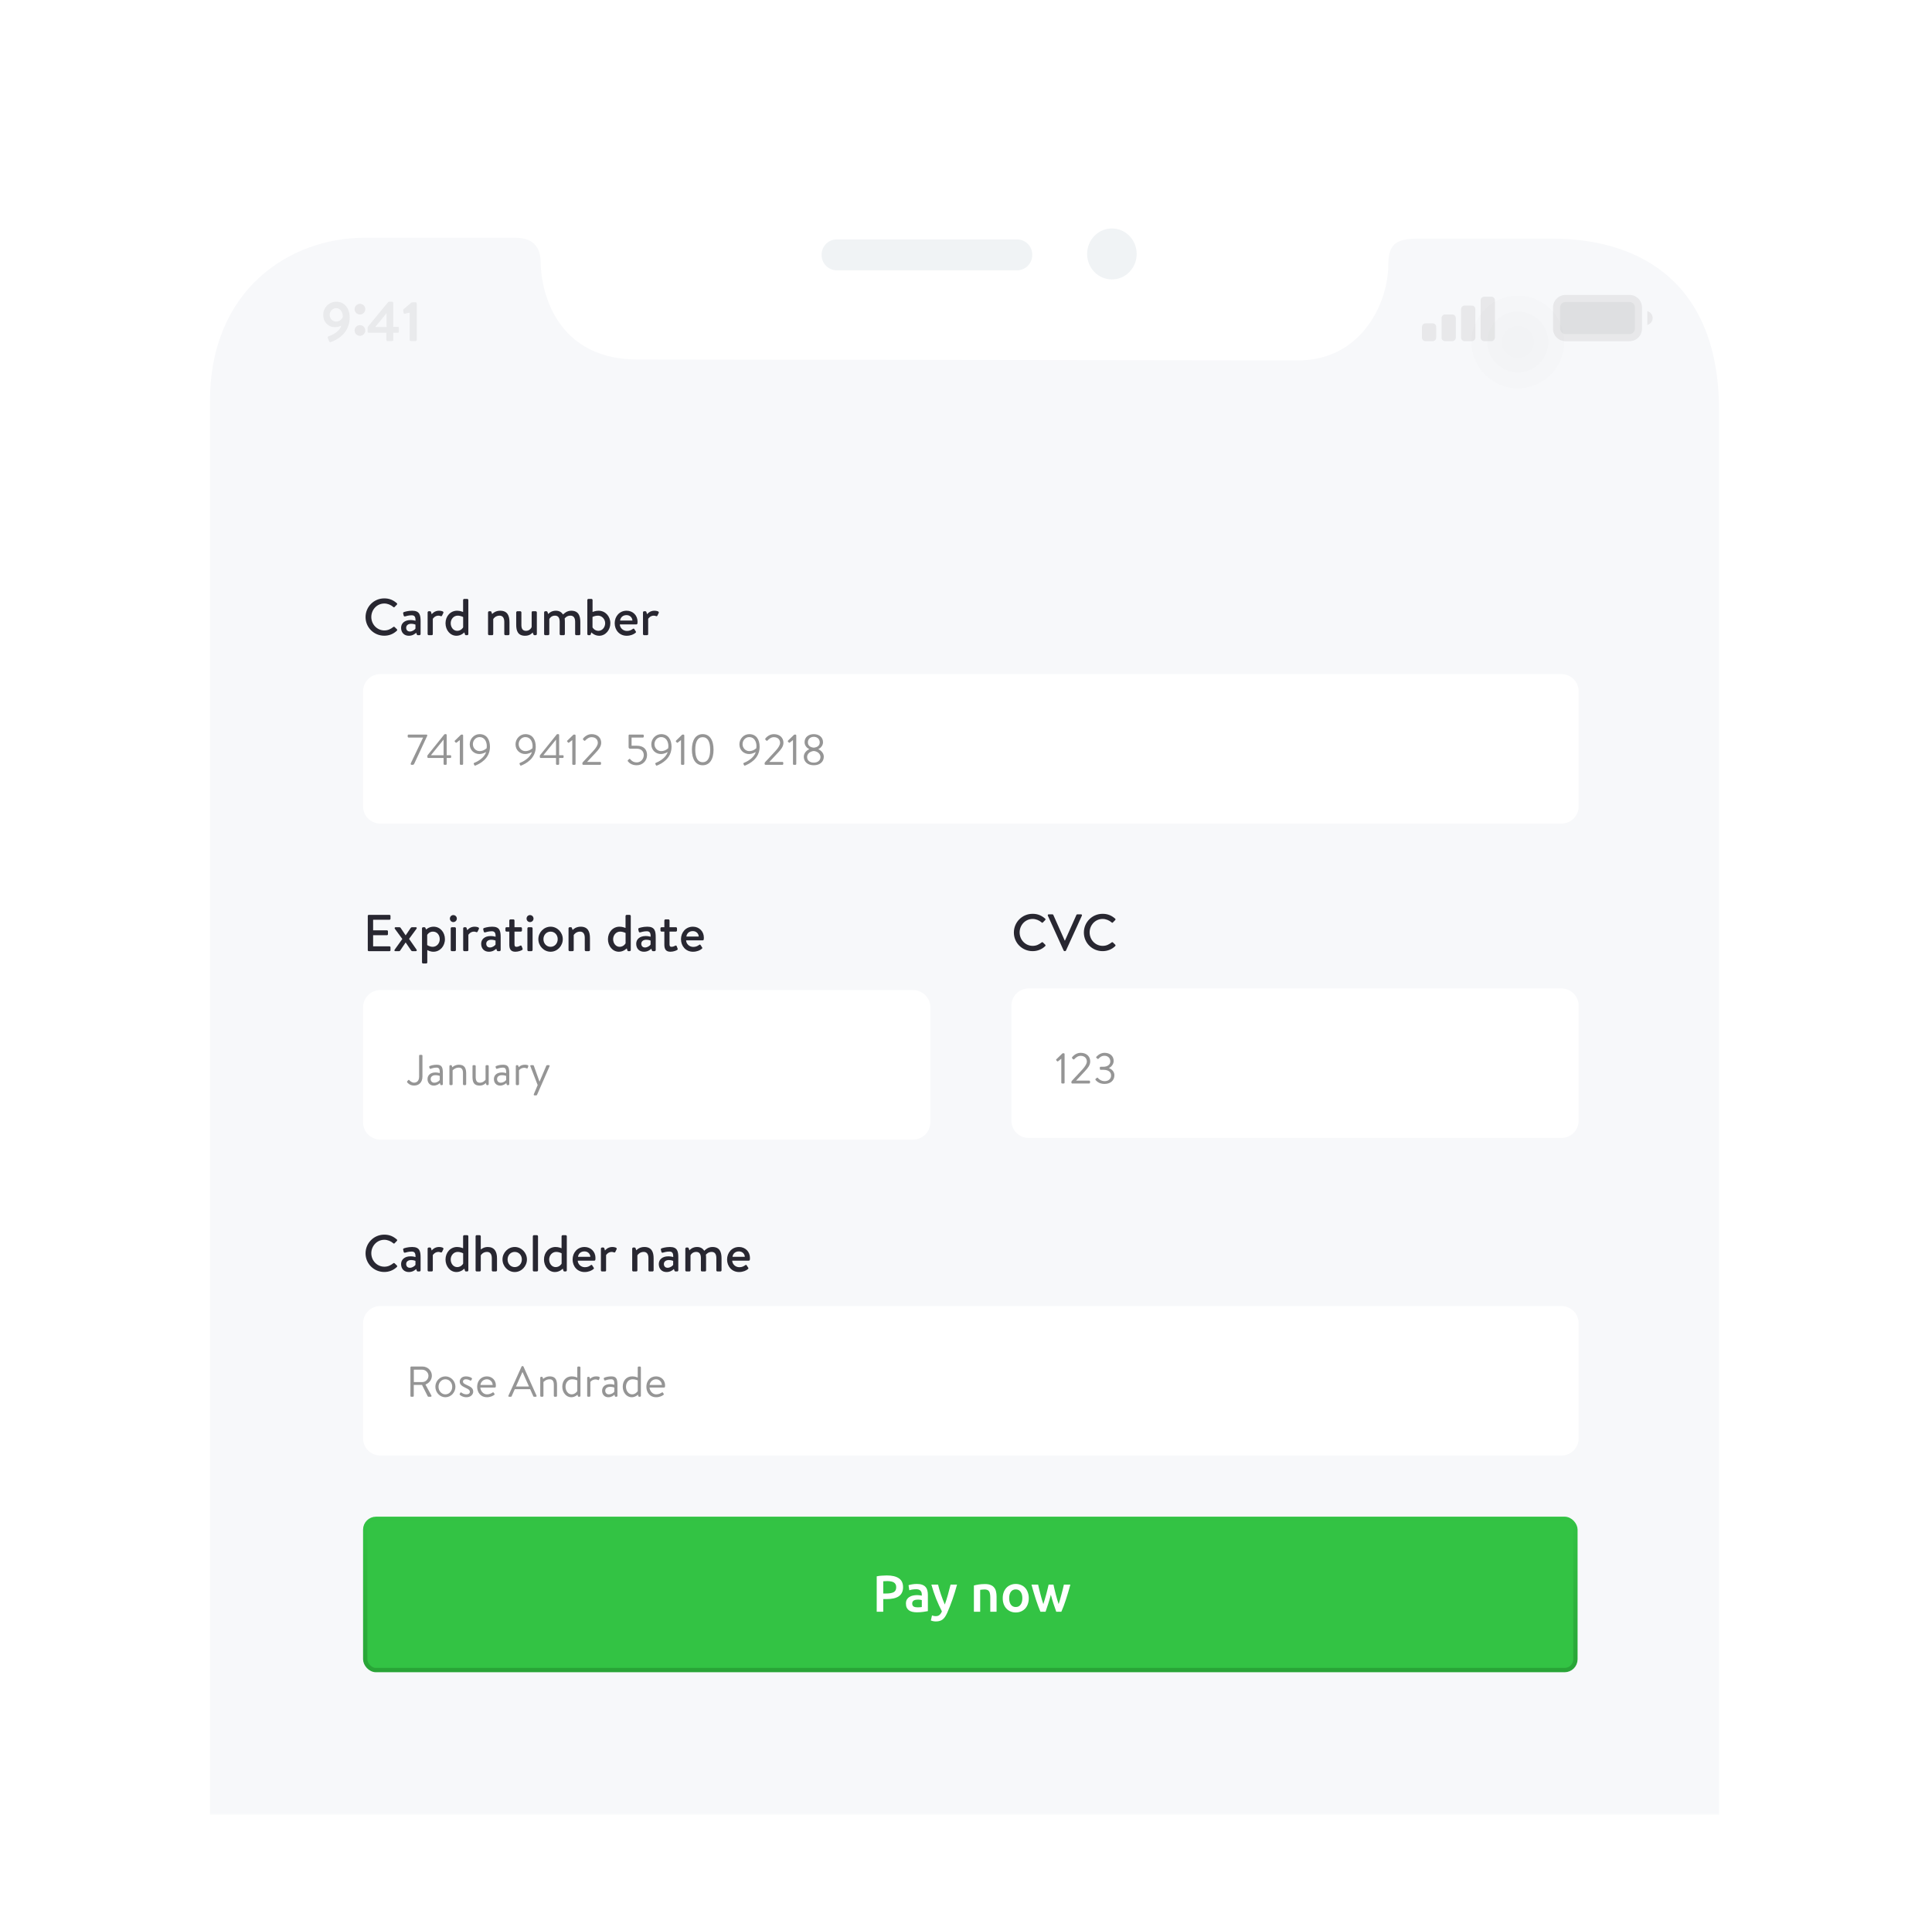 <svg width="447" height="445" viewBox="0 0 447 445" fill="none" xmlns="http://www.w3.org/2000/svg">
<g filter="url(#filter0_d)">
<mask id="mask0" mask-type="alpha" maskUnits="userSpaceOnUse" x="25" y="25" width="397" height="395">
<rect x="25" y="25" width="397" height="395" fill="#C4C4C4"/>
</mask>
<g mask="url(#mask0)">
<path d="M97.639 25H349.924C391.487 25 423.794 41.584 423.794 97.607V747.158C423.794 777.071 422.354 829.02 353.624 829.02H87.556C57.582 829.02 25 810.954 25 759.7C25 708.446 25 150.052 25 97.6C25 37.814 62.369 25 97.639 25Z" fill="white"/>
<g filter="url(#filter1_d)">
<path d="M300.006 83.407C314.614 83.613 321.027 70.651 321.198 61.607C321.198 56.807 322.581 55.23 327.988 55.23H359.265C377.165 55.23 397.738 63.458 397.738 95.136V770.656C397.738 796.163 384.159 810.562 353.913 810.562H89.109C58.25 810.557 48.58 791.839 48.58 771.269C48.58 750.699 48.58 118.787 48.58 92.869C48.58 66.951 67.097 55.02 84.38 55.02H119.152C124.09 55.02 125.119 57.9 125.119 61.191C125.119 64.482 126.894 83.063 147.34 83.201C164.623 83.201 280.46 83.407 300.006 83.407Z" fill="#F7F8FA"/>
</g>
<g opacity="0.4">
<g opacity="0.4">
<path opacity="0.4" d="M362.204 78.956C361.826 78.956 361.451 78.882 361.101 78.737C360.751 78.591 360.434 78.379 360.166 78.111C359.899 77.843 359.687 77.525 359.542 77.175C359.398 76.826 359.324 76.451 359.324 76.072V71.136C359.324 70.372 359.628 69.64 360.168 69.1C360.708 68.559 361.44 68.256 362.204 68.256H377.017C377.396 68.256 377.77 68.33 378.12 68.475C378.469 68.62 378.787 68.832 379.054 69.099C379.322 69.367 379.534 69.684 379.679 70.034C379.824 70.383 379.898 70.758 379.898 71.136V76.072C379.898 76.45 379.824 76.825 379.679 77.174C379.534 77.524 379.322 77.841 379.054 78.109C378.787 78.376 378.469 78.588 378.12 78.733C377.77 78.878 377.396 78.952 377.017 78.952L362.204 78.956Z" fill="black"/>
<path opacity="0.4" d="M377.018 69.901H362.204C361.523 69.901 360.97 70.454 360.97 71.135V76.072C360.97 76.754 361.523 77.306 362.204 77.306H377.018C377.7 77.306 378.252 76.754 378.252 76.072V71.135C378.252 70.454 377.7 69.901 377.018 69.901Z" fill="black"/>
<path opacity="0.4" d="M381.132 75.197V72.01C381.486 72.101 381.799 72.307 382.023 72.596C382.246 72.884 382.368 73.239 382.367 73.604C382.367 73.969 382.246 74.323 382.022 74.612C381.799 74.9 381.486 75.106 381.132 75.197V75.197Z" fill="black"/>
</g>
<g opacity="0.4">
<g opacity="0.4">
<g opacity="0.4">
<path opacity="0.4" d="M353.795 81.763C355.241 80.317 355.241 77.972 353.795 76.527C352.35 75.081 350.005 75.081 348.559 76.527C347.113 77.974 347.113 80.318 348.559 81.764C350.004 83.209 352.349 83.209 353.795 81.763Z" fill="black"/>
<path opacity="0.4" d="M343.616 86.713C342.119 85.217 341.1 83.31 340.687 81.235C340.275 79.159 340.487 77.008 341.296 75.053C342.106 73.097 343.478 71.426 345.237 70.251C346.997 69.075 349.066 68.447 351.182 68.447C353.298 68.447 355.367 69.075 357.126 70.251C358.886 71.426 360.258 73.097 361.067 75.053C361.877 77.008 362.089 79.159 361.676 81.235C361.263 83.31 360.244 85.217 358.748 86.713C356.741 88.72 354.02 89.847 351.182 89.847C348.344 89.847 345.622 88.72 343.616 86.713Z" fill="black"/>
<path opacity="0.4" d="M346.231 84.091C345.251 83.113 344.583 81.866 344.312 80.507C344.041 79.149 344.179 77.741 344.708 76.462C345.237 75.182 346.134 74.088 347.286 73.318C348.437 72.548 349.791 72.137 351.176 72.137C352.561 72.137 353.915 72.548 355.066 73.317C356.217 74.087 357.115 75.181 357.644 76.461C358.174 77.74 358.312 79.148 358.041 80.507C357.77 81.865 357.103 83.112 356.123 84.091C355.473 84.74 354.702 85.255 353.854 85.607C353.005 85.959 352.095 86.14 351.177 86.14C350.258 86.14 349.349 85.959 348.5 85.608C347.651 85.256 346.88 84.741 346.231 84.091Z" fill="black"/>
</g>
</g>
</g>
<g opacity="0.4">
<path opacity="0.4" d="M343.4 78.951C343.292 78.951 343.185 78.93 343.085 78.888C342.985 78.847 342.894 78.787 342.818 78.71C342.742 78.634 342.681 78.543 342.64 78.443C342.598 78.343 342.577 78.236 342.577 78.128V69.49C342.577 69.272 342.664 69.062 342.818 68.908C342.972 68.754 343.182 68.667 343.4 68.667H345.046C345.154 68.667 345.261 68.688 345.361 68.73C345.461 68.771 345.552 68.831 345.628 68.908C345.705 68.984 345.765 69.075 345.807 69.175C345.848 69.275 345.869 69.382 345.869 69.49V78.129C345.869 78.237 345.848 78.344 345.807 78.444C345.765 78.544 345.705 78.635 345.628 78.711C345.552 78.788 345.461 78.848 345.361 78.89C345.261 78.931 345.154 78.952 345.046 78.952L343.4 78.951ZM338.874 78.951C338.766 78.951 338.659 78.93 338.559 78.888C338.459 78.847 338.368 78.787 338.292 78.71C338.216 78.634 338.155 78.543 338.114 78.443C338.072 78.343 338.051 78.236 338.051 78.128V71.547C338.051 71.329 338.138 71.119 338.292 70.965C338.446 70.81 338.656 70.723 338.874 70.723H340.519C340.737 70.723 340.947 70.81 341.101 70.965C341.255 71.119 341.342 71.329 341.342 71.547V78.129C341.342 78.347 341.255 78.557 341.101 78.711C340.947 78.865 340.737 78.952 340.519 78.952L338.874 78.951ZM334.348 78.951C334.24 78.951 334.133 78.93 334.033 78.889C333.933 78.847 333.842 78.787 333.765 78.71C333.689 78.634 333.628 78.543 333.587 78.443C333.545 78.343 333.524 78.236 333.524 78.128V73.604C333.524 73.496 333.545 73.389 333.587 73.289C333.628 73.189 333.689 73.098 333.765 73.022C333.842 72.945 333.933 72.885 334.033 72.844C334.133 72.802 334.24 72.781 334.348 72.781H335.995C336.103 72.781 336.21 72.802 336.31 72.844C336.41 72.885 336.501 72.945 336.578 73.022C336.654 73.098 336.715 73.189 336.756 73.289C336.798 73.389 336.819 73.496 336.819 73.604V78.129C336.819 78.237 336.798 78.344 336.756 78.444C336.715 78.544 336.654 78.635 336.578 78.711C336.501 78.788 336.41 78.849 336.31 78.89C336.21 78.931 336.103 78.952 335.995 78.952L334.348 78.951ZM329.821 78.951C329.603 78.951 329.394 78.864 329.24 78.71C329.086 78.556 329 78.347 329 78.129V75.66C329 75.552 329.021 75.445 329.062 75.345C329.104 75.245 329.164 75.154 329.241 75.078C329.317 75.001 329.408 74.941 329.508 74.9C329.608 74.858 329.715 74.837 329.823 74.837H331.469C331.687 74.837 331.897 74.924 332.051 75.078C332.205 75.233 332.292 75.442 332.292 75.66V78.129C332.292 78.347 332.205 78.557 332.051 78.711C331.897 78.865 331.687 78.952 331.469 78.952L329.821 78.951Z" fill="black"/>
</g>
<g opacity="0.4">
<g opacity="0.4">
<path d="M75.834 78.192L76.142 78.973C76.193 79.14 76.321 79.217 76.513 79.153C77.64 78.794 80.907 77.321 80.907 73.465C80.907 71.492 79.831 69.827 77.768 69.827C76.142 69.827 74.784 71.185 74.784 72.85C74.784 74.733 76.154 75.719 77.474 75.719C78.089 75.719 78.755 75.476 78.973 75.348C78.576 76.796 76.692 77.615 76.078 77.808C75.821 77.897 75.77 78.038 75.834 78.192ZM77.794 74.426C76.949 74.426 76.27 73.721 76.27 72.876C76.27 72.043 76.949 71.313 77.781 71.313C78.844 71.313 79.318 72.376 79.318 73.273C79.177 73.747 78.665 74.426 77.794 74.426Z" fill="black" fill-opacity="0.87"/>
<path d="M85.317 77.013H89.391V78.666C89.391 78.807 89.519 78.922 89.647 78.922H90.736C90.877 78.922 90.992 78.807 90.992 78.666L90.979 77.013H92.03C92.183 77.013 92.286 76.885 92.286 76.757V75.873C92.286 75.745 92.183 75.643 92.03 75.643H90.979V70.083C90.979 69.942 90.864 69.827 90.723 69.827H90.095C89.929 69.827 89.852 69.865 89.762 69.968L85.228 75.476C85.112 75.604 85.061 75.745 85.061 75.924V76.757C85.061 76.885 85.176 77.013 85.317 77.013ZM86.829 75.656L89.416 72.491H89.442V75.681H86.829V75.656Z" fill="black" fill-opacity="0.87"/>
<path d="M94.793 78.666C94.793 78.807 94.895 78.922 95.049 78.922H96.176C96.317 78.922 96.42 78.807 96.42 78.666V70.198C96.42 70.07 96.317 69.955 96.176 69.955H95.51C95.331 69.955 95.19 70.006 95.062 70.121L93.422 71.505C93.307 71.595 93.281 71.646 93.294 71.787L93.371 72.427C93.384 72.555 93.512 72.632 93.64 72.607L94.793 72.35V78.666Z" fill="black" fill-opacity="0.87"/>
</g>
<path opacity="0.4" d="M83.278 72.781C83.96 72.781 84.512 72.228 84.512 71.547C84.512 70.865 83.96 70.313 83.278 70.313C82.596 70.313 82.044 70.865 82.044 71.547C82.044 72.228 82.596 72.781 83.278 72.781Z" fill="black"/>
<path opacity="0.4" d="M83.278 77.717C83.96 77.717 84.512 77.165 84.512 76.483C84.512 75.802 83.96 75.249 83.278 75.249C82.596 75.249 82.044 75.802 82.044 76.483C82.044 77.165 82.596 77.717 83.278 77.717Z" fill="black"/>
</g>
</g>
<path d="M193.573 55.4H235.346C236.282 55.413 237.175 55.798 237.828 56.469C238.48 57.141 238.84 58.044 238.827 58.98C238.84 59.916 238.48 60.819 237.828 61.491C237.175 62.162 236.282 62.547 235.346 62.56H193.573C192.636 62.547 191.744 62.162 191.091 61.491C190.438 60.819 190.079 59.916 190.092 58.98C190.079 58.044 190.438 57.141 191.091 56.469C191.744 55.798 192.636 55.413 193.573 55.4V55.4Z" fill="#F0F3F5"/>
<path d="M257.256 64.665C260.423 64.665 262.99 62.025 262.99 58.769C262.99 55.513 260.423 52.873 257.256 52.873C254.09 52.873 251.522 55.513 251.522 58.769C251.522 62.025 254.09 64.665 257.256 64.665Z" fill="#F0F3F5"/>
<path d="M85.092 219.897C85.092 220.017 85.188 220.125 85.32 220.125H90.12C90.252 220.125 90.348 220.017 90.348 219.897V219.237C90.348 219.117 90.252 219.009 90.12 219.009H86.328V216.429H89.532C89.652 216.429 89.76 216.333 89.76 216.201V215.529C89.76 215.409 89.652 215.301 89.532 215.301H86.328V212.853H90.12C90.252 212.853 90.348 212.745 90.348 212.625V211.953C90.348 211.833 90.252 211.725 90.12 211.725H85.32C85.188 211.725 85.092 211.833 85.092 211.953V219.897Z" fill="#282731"/>
<path d="M91.322 219.765C91.19 219.945 91.238 220.125 91.478 220.125H92.342C92.45 220.125 92.522 220.077 92.558 220.017L93.842 218.121H93.866L95.114 219.957C95.186 220.065 95.294 220.125 95.402 220.125H96.206C96.422 220.125 96.494 219.945 96.374 219.765L94.646 217.281L96.362 214.941C96.494 214.761 96.422 214.581 96.194 214.581H95.354C95.21 214.581 95.102 214.629 95.03 214.737L93.866 216.453H93.842L92.69 214.737C92.618 214.617 92.498 214.581 92.366 214.581H91.538C91.334 214.581 91.226 214.773 91.37 214.965L93.086 217.305L91.322 219.765Z" fill="#282731"/>
<path d="M98.861 219.873C98.957 219.933 99.557 220.257 100.277 220.257C101.789 220.257 102.941 218.973 102.941 217.353C102.941 215.769 101.849 214.461 100.325 214.461C99.305 214.461 98.681 215.025 98.585 215.121L98.441 214.761C98.393 214.629 98.321 214.581 98.201 214.581H97.901C97.757 214.581 97.637 214.713 97.637 214.845V222.717C97.637 222.861 97.757 222.981 97.901 222.981H98.573C98.753 222.981 98.861 222.873 98.861 222.717V219.873ZM98.837 218.709V216.381C98.885 216.213 99.365 215.601 100.169 215.601C101.117 215.601 101.741 216.369 101.741 217.353C101.741 218.349 101.021 219.117 100.121 219.117C99.377 219.117 98.837 218.709 98.837 218.709Z" fill="#282731"/>
<path d="M104.281 219.861C104.281 220.005 104.401 220.125 104.545 220.125H105.217C105.349 220.125 105.481 220.005 105.481 219.861V214.845C105.481 214.713 105.349 214.581 105.217 214.581H104.545C104.401 214.581 104.281 214.713 104.281 214.845V219.861ZM104.881 213.393C105.337 213.393 105.697 213.033 105.697 212.589C105.697 212.133 105.337 211.773 104.881 211.773C104.437 211.773 104.089 212.133 104.089 212.589C104.089 213.033 104.437 213.393 104.881 213.393Z" fill="#282731"/>
<path d="M107.164 219.861C107.164 220.005 107.284 220.125 107.428 220.125H107.98C108.208 220.125 108.364 220.101 108.364 219.861V216.345C108.412 216.249 108.856 215.601 109.672 215.601C109.84 215.601 110.092 215.661 110.176 215.709C110.296 215.769 110.44 215.733 110.512 215.577L110.8 214.977C110.98 214.605 110.32 214.461 109.792 214.461C108.784 214.461 108.208 215.133 108.112 215.277L107.956 214.773C107.932 214.665 107.824 214.581 107.716 214.581H107.428C107.284 214.581 107.164 214.713 107.164 214.845V219.861Z" fill="#282731"/>
<path d="M111.326 218.409C111.326 219.561 112.07 220.257 113.114 220.257C113.966 220.257 114.518 219.849 114.818 219.561L114.95 219.933C115.01 220.077 115.07 220.125 115.178 220.125H115.574C115.706 220.125 115.838 220.005 115.838 219.861V216.909C115.838 215.529 115.67 214.461 113.894 214.461C112.874 214.461 112.082 214.737 111.986 214.773C111.854 214.821 111.77 214.905 111.806 215.097L111.914 215.553C111.95 215.709 112.058 215.817 112.226 215.781C112.514 215.697 113.138 215.517 113.774 215.517C114.47 215.517 114.686 215.913 114.662 216.789C114.662 216.789 114.122 216.621 113.546 216.621C112.118 216.621 111.326 217.389 111.326 218.409ZM112.502 218.397C112.502 217.821 112.994 217.485 113.642 217.485C114.146 217.485 114.578 217.629 114.65 217.677V218.601C114.482 218.877 113.918 219.273 113.366 219.273C112.79 219.273 112.502 218.889 112.502 218.397Z" fill="#282731"/>
<path d="M117.837 218.601C117.837 219.585 118.137 220.257 119.241 220.257C119.901 220.257 120.549 220.005 120.777 219.861C120.909 219.777 120.969 219.681 120.909 219.537L120.693 218.973C120.645 218.853 120.537 218.757 120.369 218.853C120.165 218.973 119.829 219.117 119.481 219.117C119.217 219.117 119.037 219.021 119.037 218.553V215.601H120.501C120.645 215.601 120.765 215.469 120.765 215.337V214.845C120.765 214.689 120.645 214.581 120.501 214.581H119.037V213.033C119.037 212.889 118.929 212.769 118.785 212.769H118.101C117.957 212.769 117.837 212.889 117.837 213.033V214.581H117.201C117.045 214.581 116.937 214.689 116.937 214.845V215.337C116.937 215.469 117.045 215.601 117.201 215.601H117.837V218.601Z" fill="#282731"/>
<path d="M122.023 219.861C122.023 220.005 122.143 220.125 122.287 220.125H122.959C123.091 220.125 123.223 220.005 123.223 219.861V214.845C123.223 214.713 123.091 214.581 122.959 214.581H122.287C122.143 214.581 122.023 214.713 122.023 214.845V219.861ZM122.623 213.393C123.079 213.393 123.439 213.033 123.439 212.589C123.439 212.133 123.079 211.773 122.623 211.773C122.179 211.773 121.831 212.133 121.831 212.589C121.831 213.033 122.179 213.393 122.623 213.393Z" fill="#282731"/>
<path d="M124.558 217.341C124.558 218.925 125.83 220.257 127.39 220.257C128.938 220.257 130.21 218.925 130.21 217.341C130.21 215.781 128.938 214.461 127.39 214.461C125.83 214.461 124.558 215.781 124.558 217.341ZM125.734 217.341C125.734 216.345 126.454 215.601 127.39 215.601C128.314 215.601 129.034 216.345 129.034 217.341C129.034 218.361 128.314 219.117 127.39 219.117C126.454 219.117 125.734 218.361 125.734 217.341Z" fill="#282731"/>
<path d="M131.539 219.861C131.539 220.005 131.659 220.125 131.803 220.125H132.415C132.643 220.125 132.739 220.041 132.739 219.861V216.405C132.823 216.213 133.327 215.601 134.203 215.601C134.923 215.601 135.295 216.129 135.295 217.029V219.861C135.295 220.005 135.415 220.125 135.559 220.125H136.231C136.363 220.125 136.495 220.005 136.495 219.861V217.077C136.495 215.637 136.039 214.461 134.347 214.461C133.243 214.461 132.607 215.085 132.487 215.229L132.319 214.749C132.295 214.641 132.211 214.581 132.091 214.581H131.803C131.659 214.581 131.539 214.713 131.539 214.845V219.861Z" fill="#282731"/>
<path d="M140.66 217.353C140.66 218.937 141.728 220.257 143.192 220.257C144.296 220.257 145.016 219.477 145.016 219.477L145.136 219.885C145.172 220.029 145.256 220.125 145.388 220.125H145.676C145.82 220.125 145.94 220.005 145.94 219.861V211.989C145.94 211.857 145.82 211.725 145.676 211.725H144.992C144.86 211.725 144.728 211.857 144.728 211.989V214.749C144.608 214.713 144.044 214.461 143.336 214.461C141.8 214.461 140.66 215.733 140.66 217.353ZM141.86 217.353C141.86 216.405 142.556 215.601 143.468 215.601C144.188 215.601 144.74 215.925 144.74 215.925V218.301C144.68 218.457 144.212 219.117 143.36 219.117C142.472 219.117 141.86 218.289 141.86 217.353Z" fill="#282731"/>
<path d="M147.197 218.409C147.197 219.561 147.941 220.257 148.985 220.257C149.837 220.257 150.389 219.849 150.689 219.561L150.821 219.933C150.881 220.077 150.941 220.125 151.049 220.125H151.445C151.577 220.125 151.709 220.005 151.709 219.861V216.909C151.709 215.529 151.541 214.461 149.765 214.461C148.745 214.461 147.953 214.737 147.857 214.773C147.725 214.821 147.641 214.905 147.677 215.097L147.785 215.553C147.821 215.709 147.929 215.817 148.097 215.781C148.385 215.697 149.009 215.517 149.645 215.517C150.341 215.517 150.557 215.913 150.533 216.789C150.533 216.789 149.993 216.621 149.417 216.621C147.989 216.621 147.197 217.389 147.197 218.409ZM148.373 218.397C148.373 217.821 148.865 217.485 149.513 217.485C150.017 217.485 150.449 217.629 150.521 217.677V218.601C150.353 218.877 149.789 219.273 149.237 219.273C148.661 219.273 148.373 218.889 148.373 218.397Z" fill="#282731"/>
<path d="M153.708 218.601C153.708 219.585 154.008 220.257 155.112 220.257C155.772 220.257 156.42 220.005 156.648 219.861C156.78 219.777 156.84 219.681 156.78 219.537L156.564 218.973C156.516 218.853 156.408 218.757 156.24 218.853C156.036 218.973 155.7 219.117 155.352 219.117C155.088 219.117 154.908 219.021 154.908 218.553V215.601H156.372C156.516 215.601 156.636 215.469 156.636 215.337V214.845C156.636 214.689 156.516 214.581 156.372 214.581H154.908V213.033C154.908 212.889 154.8 212.769 154.656 212.769H153.972C153.828 212.769 153.708 212.889 153.708 213.033V214.581H153.072C152.916 214.581 152.808 214.689 152.808 214.845V215.337C152.808 215.469 152.916 215.601 153.072 215.601H153.708V218.601Z" fill="#282731"/>
<path d="M157.558 217.353C157.558 218.937 158.65 220.257 160.33 220.257C161.254 220.257 161.986 219.921 162.382 219.573C162.55 219.429 162.502 219.321 162.406 219.201L162.082 218.697C161.986 218.553 161.878 218.589 161.758 218.673C161.422 218.913 161.038 219.141 160.402 219.141C159.43 219.141 158.758 218.373 158.746 217.629H162.574C162.694 217.629 162.814 217.533 162.826 217.389C162.838 217.293 162.85 217.101 162.85 217.005C162.85 215.529 161.758 214.461 160.318 214.461C158.65 214.461 157.558 215.793 157.558 217.353ZM158.806 216.741C158.89 216.045 159.418 215.481 160.294 215.481C161.11 215.481 161.638 216.069 161.662 216.741H158.806Z" fill="#282731"/>
<path d="M234.576 215.812C234.576 218.212 236.508 220.12 238.908 220.12C239.976 220.12 241.008 219.748 241.824 218.956C241.908 218.872 241.932 218.716 241.836 218.632L241.284 218.092C241.212 218.032 241.104 218.02 240.996 218.104C240.42 218.548 239.808 218.896 238.932 218.896C237.216 218.896 235.908 217.468 235.908 215.788C235.908 214.108 237.204 212.668 238.92 212.668C239.664 212.668 240.432 212.98 240.996 213.472C241.104 213.58 241.212 213.58 241.296 213.472L241.824 212.932C241.92 212.836 241.92 212.692 241.812 212.596C240.996 211.888 240.12 211.48 238.908 211.48C236.508 211.48 234.576 213.412 234.576 215.812Z" fill="#282731"/>
<path d="M246.099 219.988C246.135 220.06 246.219 220.12 246.303 220.12H246.423C246.519 220.12 246.591 220.06 246.627 219.988L250.311 211.912C250.383 211.756 250.287 211.6 250.107 211.6H249.255C249.147 211.6 249.075 211.672 249.051 211.732L246.399 217.672H246.339L243.699 211.732C243.675 211.672 243.591 211.6 243.495 211.6H242.643C242.463 211.6 242.367 211.756 242.439 211.912L246.099 219.988Z" fill="#282731"/>
<path d="M250.771 215.812C250.771 218.212 252.703 220.12 255.103 220.12C256.171 220.12 257.203 219.748 258.019 218.956C258.103 218.872 258.127 218.716 258.031 218.632L257.479 218.092C257.407 218.032 257.299 218.02 257.191 218.104C256.615 218.548 256.003 218.896 255.127 218.896C253.411 218.896 252.103 217.468 252.103 215.788C252.103 214.108 253.399 212.668 255.115 212.668C255.859 212.668 256.627 212.98 257.191 213.472C257.299 213.58 257.407 213.58 257.491 213.472L258.019 212.932C258.115 212.836 258.115 212.692 258.007 212.596C257.191 211.888 256.315 211.48 255.103 211.48C252.703 211.48 250.771 213.412 250.771 215.812Z" fill="#282731"/>
<path d="M211.25 229.125H88C85.791 229.125 84 230.916 84 233.125V259.728C84 261.937 85.791 263.728 88 263.728H211.25C213.459 263.728 215.25 261.937 215.25 259.728V233.125C215.25 230.916 213.459 229.125 211.25 229.125Z" fill="white"/>
<path d="M94.21 250.485C94.38 250.695 94.86 251.225 95.82 251.225C96.9 251.225 97.74 250.525 97.74 249.135V244.315C97.74 244.215 97.66 244.125 97.55 244.125H97.16C97.05 244.125 96.97 244.215 96.97 244.315V249.155C96.97 250.215 96.35 250.555 95.82 250.555C95.31 250.555 94.93 250.225 94.76 250.035C94.66 249.925 94.56 249.835 94.42 250.005L94.22 250.235C94.16 250.305 94.16 250.405 94.21 250.485Z" fill="#959595"/>
<path d="M98.912 249.725C98.912 250.655 99.532 251.235 100.342 251.235C101.052 251.235 101.532 250.885 101.772 250.645L101.862 250.955C101.892 251.055 101.932 251.125 102.052 251.125H102.242C102.362 251.125 102.462 251.025 102.462 250.905V248.345C102.462 246.985 102.212 246.405 101.032 246.405C100.272 246.405 99.672 246.605 99.442 246.705C99.332 246.755 99.262 246.815 99.302 246.955L99.402 247.225C99.442 247.335 99.502 247.395 99.622 247.345C99.832 247.275 100.362 247.075 100.992 247.075C101.652 247.075 101.762 247.495 101.752 248.345C101.752 248.345 101.252 248.195 100.762 248.195C99.572 248.195 98.912 248.845 98.912 249.725ZM99.642 249.725C99.642 249.135 100.122 248.825 100.762 248.825C101.222 248.825 101.592 248.925 101.742 249.005V249.945C101.542 250.245 101.042 250.565 100.472 250.565C99.962 250.565 99.642 250.195 99.642 249.725Z" fill="#959595"/>
<path d="M103.979 250.905C103.979 251.025 104.079 251.125 104.199 251.125H104.499C104.609 251.125 104.719 251.025 104.719 250.905V247.715C104.719 247.715 105.269 247.075 106.139 247.075C106.819 247.075 107.119 247.485 107.119 248.365V250.905C107.119 251.025 107.219 251.125 107.339 251.125H107.639C107.749 251.125 107.859 251.025 107.859 250.905V248.465C107.859 247.275 107.529 246.405 106.189 246.405C105.229 246.405 104.639 246.995 104.639 246.995L104.539 246.645C104.519 246.545 104.459 246.505 104.359 246.505H104.199C104.079 246.505 103.979 246.615 103.979 246.725V250.905Z" fill="#959595"/>
<path d="M109.32 249.215C109.32 250.435 109.64 251.235 110.97 251.235C111.8 251.235 112.23 250.815 112.4 250.635L112.49 250.925C112.52 251.045 112.57 251.125 112.7 251.125H112.86C112.97 251.125 113.07 251.025 113.07 250.905V246.725C113.07 246.615 112.97 246.505 112.86 246.505H112.55C112.43 246.505 112.34 246.615 112.34 246.725V249.895C112.13 250.135 111.72 250.565 111.03 250.565C110.36 250.565 110.06 250.145 110.06 249.225V246.725C110.06 246.615 109.96 246.505 109.84 246.505H109.54C109.41 246.505 109.32 246.615 109.32 246.725V249.215Z" fill="#959595"/>
<path d="M114.274 249.725C114.274 250.655 114.894 251.235 115.704 251.235C116.414 251.235 116.894 250.885 117.134 250.645L117.224 250.955C117.254 251.055 117.294 251.125 117.414 251.125H117.604C117.724 251.125 117.824 251.025 117.824 250.905V248.345C117.824 246.985 117.574 246.405 116.394 246.405C115.634 246.405 115.034 246.605 114.804 246.705C114.694 246.755 114.624 246.815 114.664 246.955L114.764 247.225C114.804 247.335 114.864 247.395 114.984 247.345C115.194 247.275 115.724 247.075 116.354 247.075C117.014 247.075 117.124 247.495 117.114 248.345C117.114 248.345 116.614 248.195 116.124 248.195C114.934 248.195 114.274 248.845 114.274 249.725ZM115.004 249.725C115.004 249.135 115.484 248.825 116.124 248.825C116.584 248.825 116.954 248.925 117.104 249.005V249.945C116.904 250.245 116.404 250.565 115.834 250.565C115.324 250.565 115.004 250.195 115.004 249.725Z" fill="#959595"/>
<path d="M119.341 250.905C119.341 251.025 119.441 251.125 119.561 251.125H119.861C119.971 251.125 120.081 251.025 120.081 250.905V247.705C120.081 247.705 120.441 247.115 121.331 247.115C121.551 247.115 121.721 247.195 121.831 247.245C121.941 247.295 122.051 247.285 122.101 247.135L122.231 246.775C122.341 246.455 121.771 246.405 121.421 246.405C120.461 246.405 120.001 246.995 120.001 246.995L119.921 246.665C119.891 246.555 119.811 246.505 119.721 246.505H119.561C119.441 246.505 119.341 246.615 119.341 246.725V250.905Z" fill="#959595"/>
<path d="M124.398 251.115L123.508 253.225C123.438 253.385 123.518 253.505 123.698 253.505H124.058C124.138 253.505 124.228 253.435 124.258 253.365L127.148 246.765C127.218 246.615 127.148 246.505 126.968 246.505H126.598C126.508 246.505 126.428 246.555 126.398 246.635L124.838 250.305H124.818L123.508 246.635C123.478 246.555 123.398 246.505 123.308 246.505H122.888C122.708 246.505 122.648 246.605 122.708 246.755L124.398 251.115Z" fill="#959595"/>
<path d="M361.25 228.75H238C235.791 228.75 234 230.541 234 232.75V259.353C234 261.562 235.791 263.353 238 263.353H361.25C363.459 263.353 365.25 261.562 365.25 259.353V232.75C365.25 230.541 363.459 228.75 361.25 228.75Z" fill="white"/>
<path d="M245.55 245.03V250.55C245.55 250.66 245.64 250.75 245.75 250.75H246.12C246.22 250.75 246.31 250.66 246.31 250.55V243.94C246.31 243.84 246.22 243.75 246.12 243.75H245.94C245.87 243.75 245.82 243.77 245.77 243.82L244.4 245.15C244.35 245.2 244.31 245.29 244.38 245.37L244.58 245.59C244.65 245.67 244.73 245.66 244.81 245.6L245.54 245.03H245.55Z" fill="#959595"/>
<path d="M248.989 250.06L250.949 247.97C251.659 247.21 252.239 246.54 252.239 245.63C252.239 244.58 251.489 243.65 250.009 243.65C248.789 243.65 248.059 244.66 248.059 244.66C247.989 244.74 248.009 244.86 248.069 244.93L248.269 245.13C248.359 245.21 248.469 245.21 248.549 245.13C248.869 244.79 249.379 244.35 250.009 244.35C251.079 244.35 251.459 245.06 251.459 245.65C251.459 246.14 251.119 246.75 250.419 247.52C249.609 248.37 248.819 249.25 248.019 250.11C247.889 250.25 247.889 250.3 247.889 250.41V250.55C247.889 250.66 247.969 250.75 248.089 250.75H251.999C252.109 250.75 252.199 250.66 252.199 250.55V250.28C252.199 250.17 252.109 250.08 251.999 250.08H248.989V250.06Z" fill="#959595"/>
<path d="M253.476 249.94C253.706 250.19 254.286 250.85 255.546 250.85C256.976 250.85 257.836 250 257.836 248.83C257.836 247.91 257.086 247.39 256.596 247.19V247.16C257.066 246.94 257.666 246.32 257.666 245.53C257.666 244.37 256.786 243.65 255.536 243.65C254.416 243.65 253.676 244.56 253.676 244.56C253.606 244.63 253.596 244.76 253.676 244.83L253.926 245.02C254.026 245.12 254.126 245.07 254.186 245C254.416 244.74 254.836 244.33 255.536 244.33C256.276 244.33 256.886 244.82 256.886 245.63C256.886 246.31 256.356 246.88 255.256 246.88H254.686C254.516 246.88 254.466 246.94 254.466 247.1V247.35C254.466 247.52 254.556 247.58 254.666 247.58H255.246C256.516 247.58 257.066 248.14 257.066 248.91C257.066 249.75 256.366 250.21 255.586 250.21C254.696 250.21 254.136 249.62 254.046 249.5C253.966 249.39 253.886 249.37 253.766 249.45L253.486 249.69C253.406 249.75 253.416 249.86 253.476 249.94Z" fill="#959595"/>
<path d="M84.576 290.062C84.576 292.462 86.508 294.37 88.908 294.37C89.976 294.37 91.008 293.998 91.824 293.206C91.908 293.122 91.932 292.966 91.836 292.882L91.284 292.342C91.212 292.282 91.104 292.27 90.996 292.354C90.42 292.798 89.808 293.146 88.932 293.146C87.216 293.146 85.908 291.718 85.908 290.038C85.908 288.358 87.204 286.918 88.92 286.918C89.664 286.918 90.432 287.23 90.996 287.722C91.104 287.83 91.212 287.83 91.296 287.722L91.824 287.182C91.92 287.086 91.92 286.942 91.812 286.846C90.996 286.138 90.12 285.73 88.908 285.73C86.508 285.73 84.576 287.662 84.576 290.062Z" fill="#282731"/>
<path d="M92.799 292.534C92.799 293.686 93.543 294.382 94.587 294.382C95.439 294.382 95.991 293.974 96.291 293.686L96.423 294.058C96.483 294.202 96.543 294.25 96.651 294.25H97.047C97.179 294.25 97.311 294.13 97.311 293.986V291.034C97.311 289.654 97.143 288.586 95.367 288.586C94.347 288.586 93.555 288.862 93.459 288.898C93.327 288.946 93.243 289.03 93.279 289.222L93.387 289.678C93.423 289.834 93.531 289.942 93.699 289.906C93.987 289.822 94.611 289.642 95.247 289.642C95.943 289.642 96.159 290.038 96.135 290.914C96.135 290.914 95.595 290.746 95.019 290.746C93.591 290.746 92.799 291.514 92.799 292.534ZM93.975 292.522C93.975 291.946 94.467 291.61 95.115 291.61C95.619 291.61 96.051 291.754 96.123 291.802V292.726C95.955 293.002 95.391 293.398 94.839 293.398C94.263 293.398 93.975 293.014 93.975 292.522Z" fill="#282731"/>
<path d="M98.938 293.986C98.938 294.13 99.058 294.25 99.202 294.25H99.754C99.982 294.25 100.138 294.226 100.138 293.986V290.47C100.186 290.374 100.63 289.726 101.446 289.726C101.614 289.726 101.866 289.786 101.95 289.834C102.07 289.894 102.214 289.858 102.286 289.702L102.574 289.102C102.754 288.73 102.094 288.586 101.566 288.586C100.558 288.586 99.982 289.258 99.886 289.402L99.73 288.898C99.706 288.79 99.598 288.706 99.49 288.706H99.202C99.058 288.706 98.938 288.838 98.938 288.97V293.986Z" fill="#282731"/>
<path d="M103.078 291.478C103.078 293.062 104.146 294.382 105.61 294.382C106.714 294.382 107.434 293.602 107.434 293.602L107.554 294.01C107.59 294.154 107.674 294.25 107.806 294.25H108.094C108.238 294.25 108.358 294.13 108.358 293.986V286.114C108.358 285.982 108.238 285.85 108.094 285.85H107.41C107.278 285.85 107.146 285.982 107.146 286.114V288.874C107.026 288.838 106.462 288.586 105.754 288.586C104.218 288.586 103.078 289.858 103.078 291.478ZM104.278 291.478C104.278 290.53 104.974 289.726 105.886 289.726C106.606 289.726 107.158 290.05 107.158 290.05V292.426C107.098 292.582 106.63 293.242 105.778 293.242C104.89 293.242 104.278 292.414 104.278 291.478Z" fill="#282731"/>
<path d="M110.035 293.986C110.035 294.13 110.155 294.25 110.299 294.25H110.959C111.127 294.25 111.235 294.142 111.235 293.986V290.53C111.355 290.29 111.835 289.726 112.687 289.726C113.407 289.726 113.791 290.266 113.791 291.178V293.986C113.791 294.13 113.911 294.25 114.055 294.25H114.727C114.859 294.25 114.991 294.13 114.991 293.986V291.202C114.991 289.69 114.415 288.586 112.843 288.586C111.967 288.586 111.367 289.066 111.235 289.162V286.114C111.235 285.982 111.103 285.85 110.971 285.85H110.299C110.155 285.85 110.035 285.982 110.035 286.114V293.986Z" fill="#282731"/>
<path d="M116.262 291.466C116.262 293.05 117.534 294.382 119.094 294.382C120.642 294.382 121.914 293.05 121.914 291.466C121.914 289.906 120.642 288.586 119.094 288.586C117.534 288.586 116.262 289.906 116.262 291.466ZM117.438 291.466C117.438 290.47 118.158 289.726 119.094 289.726C120.018 289.726 120.738 290.47 120.738 291.466C120.738 292.486 120.018 293.242 119.094 293.242C118.158 293.242 117.438 292.486 117.438 291.466Z" fill="#282731"/>
<path d="M123.279 293.986C123.279 294.13 123.399 294.25 123.543 294.25H124.215C124.347 294.25 124.479 294.13 124.479 293.986V286.114C124.479 285.982 124.347 285.85 124.215 285.85H123.543C123.399 285.85 123.279 285.982 123.279 286.114V293.986Z" fill="#282731"/>
<path d="M125.86 291.478C125.86 293.062 126.928 294.382 128.392 294.382C129.496 294.382 130.216 293.602 130.216 293.602L130.336 294.01C130.372 294.154 130.456 294.25 130.588 294.25H130.876C131.02 294.25 131.14 294.13 131.14 293.986V286.114C131.14 285.982 131.02 285.85 130.876 285.85H130.192C130.06 285.85 129.928 285.982 129.928 286.114V288.874C129.808 288.838 129.244 288.586 128.536 288.586C127 288.586 125.86 289.858 125.86 291.478ZM127.06 291.478C127.06 290.53 127.756 289.726 128.668 289.726C129.388 289.726 129.94 290.05 129.94 290.05V292.426C129.88 292.582 129.412 293.242 128.56 293.242C127.672 293.242 127.06 292.414 127.06 291.478Z" fill="#282731"/>
<path d="M132.481 291.478C132.481 293.062 133.573 294.382 135.253 294.382C136.177 294.382 136.909 294.046 137.305 293.698C137.473 293.554 137.425 293.446 137.329 293.326L137.005 292.822C136.909 292.678 136.801 292.714 136.681 292.798C136.345 293.038 135.961 293.266 135.325 293.266C134.353 293.266 133.681 292.498 133.669 291.754H137.497C137.617 291.754 137.737 291.658 137.749 291.514C137.761 291.418 137.773 291.226 137.773 291.13C137.773 289.654 136.681 288.586 135.241 288.586C133.573 288.586 132.481 289.918 132.481 291.478ZM133.729 290.866C133.813 290.17 134.341 289.606 135.217 289.606C136.033 289.606 136.561 290.194 136.585 290.866H133.729Z" fill="#282731"/>
<path d="M139.028 293.986C139.028 294.13 139.148 294.25 139.292 294.25H139.844C140.072 294.25 140.228 294.226 140.228 293.986V290.47C140.276 290.374 140.72 289.726 141.536 289.726C141.704 289.726 141.956 289.786 142.04 289.834C142.16 289.894 142.304 289.858 142.376 289.702L142.664 289.102C142.844 288.73 142.184 288.586 141.656 288.586C140.648 288.586 140.072 289.258 139.976 289.402L139.82 288.898C139.796 288.79 139.688 288.706 139.58 288.706H139.292C139.148 288.706 139.028 288.838 139.028 288.97V293.986Z" fill="#282731"/>
<path d="M146.27 293.986C146.27 294.13 146.39 294.25 146.534 294.25H147.146C147.374 294.25 147.47 294.166 147.47 293.986V290.53C147.554 290.338 148.058 289.726 148.934 289.726C149.654 289.726 150.026 290.254 150.026 291.154V293.986C150.026 294.13 150.146 294.25 150.29 294.25H150.962C151.094 294.25 151.226 294.13 151.226 293.986V291.202C151.226 289.762 150.77 288.586 149.078 288.586C147.974 288.586 147.338 289.21 147.218 289.354L147.05 288.874C147.026 288.766 146.942 288.706 146.822 288.706H146.534C146.39 288.706 146.27 288.838 146.27 288.97V293.986Z" fill="#282731"/>
<path d="M152.424 292.534C152.424 293.686 153.168 294.382 154.212 294.382C155.064 294.382 155.616 293.974 155.916 293.686L156.048 294.058C156.108 294.202 156.168 294.25 156.276 294.25H156.672C156.804 294.25 156.936 294.13 156.936 293.986V291.034C156.936 289.654 156.768 288.586 154.992 288.586C153.972 288.586 153.18 288.862 153.084 288.898C152.952 288.946 152.868 289.03 152.904 289.222L153.012 289.678C153.048 289.834 153.156 289.942 153.324 289.906C153.612 289.822 154.236 289.642 154.872 289.642C155.568 289.642 155.784 290.038 155.76 290.914C155.76 290.914 155.22 290.746 154.644 290.746C153.216 290.746 152.424 291.514 152.424 292.534ZM153.6 292.522C153.6 291.946 154.092 291.61 154.74 291.61C155.244 291.61 155.676 291.754 155.748 291.802V292.726C155.58 293.002 155.016 293.398 154.464 293.398C153.888 293.398 153.6 293.014 153.6 292.522Z" fill="#282731"/>
<path d="M158.563 293.986C158.563 294.13 158.683 294.25 158.827 294.25H159.499C159.631 294.25 159.763 294.13 159.763 293.986V290.53C159.823 290.338 160.243 289.726 161.071 289.726C161.839 289.726 162.163 290.254 162.163 291.154V293.986C162.163 294.13 162.271 294.25 162.427 294.25H163.111C163.243 294.25 163.363 294.13 163.363 293.986V291.118C163.363 290.83 163.339 290.494 163.315 290.374C163.411 290.29 163.807 289.726 164.647 289.726C165.403 289.726 165.739 290.266 165.739 291.154V293.986C165.739 294.13 165.835 294.25 166.003 294.25H166.675C166.831 294.25 166.939 294.13 166.939 293.986V291.202C166.939 289.762 166.519 288.586 164.827 288.586C163.771 288.586 163.111 289.306 162.955 289.462C162.547 288.898 162.067 288.586 161.263 288.586C160.207 288.586 159.619 289.222 159.499 289.354L159.343 288.874C159.307 288.766 159.235 288.706 159.103 288.706H158.827C158.683 288.706 158.563 288.838 158.563 288.97V293.986Z" fill="#282731"/>
<path d="M168.223 291.478C168.223 293.062 169.315 294.382 170.995 294.382C171.919 294.382 172.651 294.046 173.047 293.698C173.215 293.554 173.167 293.446 173.071 293.326L172.747 292.822C172.651 292.678 172.543 292.714 172.423 292.798C172.087 293.038 171.703 293.266 171.067 293.266C170.095 293.266 169.423 292.498 169.411 291.754H173.239C173.359 291.754 173.479 291.658 173.491 291.514C173.503 291.418 173.515 291.226 173.515 291.13C173.515 289.654 172.423 288.586 170.983 288.586C169.315 288.586 168.223 289.918 168.223 291.478ZM169.471 290.866C169.555 290.17 170.083 289.606 170.959 289.606C171.775 289.606 172.303 290.194 172.327 290.866H169.471Z" fill="#282731"/>
<path d="M361.25 302.25H88C85.791 302.25 84 304.041 84 306.25V332.853C84 335.062 85.791 336.853 88 336.853H361.25C363.459 336.853 365.25 335.062 365.25 332.853V306.25C365.25 304.041 363.459 302.25 361.25 302.25Z" fill="white"/>
<path d="M94.96 323.06C94.96 323.16 95.04 323.25 95.15 323.25H95.54C95.64 323.25 95.73 323.16 95.73 323.06V320.51H97.64L98.94 323.1C98.99 323.2 99.04 323.25 99.16 323.25H99.64C99.81 323.25 99.88 323.09 99.81 322.96L98.44 320.42C99.31 320.07 99.92 319.3 99.92 318.38C99.92 317.19 98.94 316.25 97.74 316.25H95.15C95.04 316.25 94.96 316.34 94.96 316.44V323.06ZM95.75 319.85V316.98H97.69C98.46 316.98 99.13 317.63 99.13 318.39C99.13 319.21 98.46 319.85 97.69 319.85H95.75Z" fill="#959595"/>
<path d="M100.73 320.93C100.73 322.25 101.77 323.36 103.05 323.36C104.33 323.36 105.37 322.25 105.37 320.93C105.37 319.63 104.33 318.53 103.05 318.53C101.77 318.53 100.73 319.63 100.73 320.93ZM101.46 320.93C101.46 319.99 102.14 319.2 103.05 319.2C103.96 319.2 104.63 319.99 104.63 320.93C104.63 321.89 103.96 322.69 103.05 322.69C102.14 322.69 101.46 321.89 101.46 320.93Z" fill="#959595"/>
<path d="M107.916 323.36C108.856 323.36 109.486 322.77 109.486 322.04C109.486 321.2 108.796 320.9 107.996 320.53C107.436 320.27 107.116 320.12 107.116 319.71C107.116 319.49 107.286 319.2 107.796 319.2C108.226 319.2 108.546 319.35 108.746 319.47C108.846 319.53 108.996 319.52 109.066 319.39L109.166 319.2C109.236 319.07 109.216 318.97 109.116 318.89C108.896 318.73 108.396 318.53 107.796 318.53C106.726 318.53 106.366 319.26 106.366 319.74C106.366 320.53 107.066 320.86 107.676 321.16C108.346 321.49 108.706 321.67 108.706 322.11C108.706 322.47 108.386 322.69 107.916 322.69C107.326 322.69 106.926 322.4 106.766 322.28C106.636 322.19 106.556 322.23 106.496 322.34L106.356 322.6C106.316 322.68 106.336 322.75 106.386 322.8C106.626 323.02 107.146 323.36 107.916 323.36Z" fill="#959595"/>
<path d="M110.398 320.94C110.398 322.26 111.238 323.36 112.638 323.36C113.438 323.36 114.048 323.05 114.328 322.83C114.498 322.7 114.458 322.65 114.368 322.51L114.248 322.34C114.128 322.16 114.058 322.2 113.898 322.31C113.638 322.48 113.258 322.69 112.648 322.69C111.808 322.69 111.158 321.88 111.138 321.11H114.498C114.598 321.11 114.698 321.03 114.708 320.91C114.718 320.83 114.728 320.71 114.728 320.63C114.728 319.42 113.848 318.53 112.638 318.53C111.238 318.53 110.398 319.64 110.398 320.94ZM111.148 320.52C111.238 319.8 111.858 319.2 112.638 319.2C113.428 319.2 113.968 319.84 113.988 320.52H111.148Z" fill="#959595"/>
<path d="M117.804 323.25H118.204C118.294 323.25 118.354 323.19 118.374 323.14L119.104 321.49H122.654L123.394 323.14C123.414 323.19 123.474 323.25 123.564 323.25H123.964C124.114 323.25 124.194 323.12 124.134 322.99L121.114 316.26C121.084 316.2 121.034 316.15 120.944 316.15H120.844C120.754 316.15 120.704 316.2 120.674 316.26L117.634 322.99C117.574 323.12 117.654 323.25 117.804 323.25ZM119.384 320.87L120.844 317.59H120.924C121.414 318.68 121.894 319.78 122.384 320.87H119.384Z" fill="#959595"/>
<path d="M124.995 323.03C124.995 323.15 125.095 323.25 125.215 323.25H125.515C125.625 323.25 125.735 323.15 125.735 323.03V319.84C125.735 319.84 126.285 319.2 127.155 319.2C127.835 319.2 128.135 319.61 128.135 320.49V323.03C128.135 323.15 128.235 323.25 128.355 323.25H128.655C128.765 323.25 128.875 323.15 128.875 323.03V320.59C128.875 319.4 128.545 318.53 127.205 318.53C126.245 318.53 125.655 319.12 125.655 319.12L125.555 318.77C125.535 318.67 125.475 318.63 125.375 318.63H125.215C125.095 318.63 124.995 318.74 124.995 318.85V323.03Z" fill="#959595"/>
<path d="M130.095 320.93C130.095 322.25 130.995 323.36 132.165 323.36C133.035 323.36 133.625 322.76 133.625 322.76L133.685 323.06C133.725 323.17 133.785 323.25 133.885 323.25H134.065C134.185 323.25 134.295 323.15 134.295 323.03V316.47C134.295 316.36 134.185 316.25 134.065 316.25H133.785C133.665 316.25 133.565 316.36 133.565 316.47V318.82C133.565 318.82 133.045 318.53 132.285 318.53C130.895 318.53 130.095 319.58 130.095 320.93ZM130.845 320.94C130.845 320.02 131.395 319.2 132.385 319.2C133.025 319.2 133.565 319.46 133.565 319.46V321.95C133.565 321.95 133.085 322.69 132.255 322.69C131.415 322.69 130.845 321.84 130.845 320.94Z" fill="#959595"/>
<path d="M135.854 323.03C135.854 323.15 135.954 323.25 136.074 323.25H136.374C136.484 323.25 136.594 323.15 136.594 323.03V319.83C136.594 319.83 136.954 319.24 137.844 319.24C138.064 319.24 138.234 319.32 138.344 319.37C138.454 319.42 138.564 319.41 138.614 319.26L138.744 318.9C138.854 318.58 138.284 318.53 137.934 318.53C136.974 318.53 136.514 319.12 136.514 319.12L136.434 318.79C136.404 318.68 136.324 318.63 136.234 318.63H136.074C135.954 318.63 135.854 318.74 135.854 318.85V323.03Z" fill="#959595"/>
<path d="M139.303 321.85C139.303 322.78 139.923 323.36 140.733 323.36C141.443 323.36 141.923 323.01 142.163 322.77L142.253 323.08C142.283 323.18 142.323 323.25 142.443 323.25H142.633C142.753 323.25 142.853 323.15 142.853 323.03V320.47C142.853 319.11 142.603 318.53 141.423 318.53C140.663 318.53 140.063 318.73 139.833 318.83C139.723 318.88 139.653 318.94 139.693 319.08L139.793 319.35C139.833 319.46 139.893 319.52 140.013 319.47C140.223 319.4 140.753 319.2 141.383 319.2C142.043 319.2 142.153 319.62 142.143 320.47C142.143 320.47 141.643 320.32 141.153 320.32C139.963 320.32 139.303 320.97 139.303 321.85ZM140.033 321.85C140.033 321.26 140.513 320.95 141.153 320.95C141.613 320.95 141.983 321.05 142.133 321.13V322.07C141.933 322.37 141.433 322.69 140.863 322.69C140.353 322.69 140.033 322.32 140.033 321.85Z" fill="#959595"/>
<path d="M144.08 320.93C144.08 322.25 144.98 323.36 146.15 323.36C147.02 323.36 147.61 322.76 147.61 322.76L147.67 323.06C147.71 323.17 147.77 323.25 147.87 323.25H148.05C148.17 323.25 148.28 323.15 148.28 323.03V316.47C148.28 316.36 148.17 316.25 148.05 316.25H147.77C147.65 316.25 147.55 316.36 147.55 316.47V318.82C147.55 318.82 147.03 318.53 146.27 318.53C144.88 318.53 144.08 319.58 144.08 320.93ZM144.83 320.94C144.83 320.02 145.38 319.2 146.37 319.2C147.01 319.2 147.55 319.46 147.55 319.46V321.95C147.55 321.95 147.07 322.69 146.24 322.69C145.4 322.69 144.83 321.84 144.83 320.94Z" fill="#959595"/>
<path d="M149.549 320.94C149.549 322.26 150.389 323.36 151.789 323.36C152.589 323.36 153.199 323.05 153.479 322.83C153.649 322.7 153.609 322.65 153.519 322.51L153.399 322.34C153.279 322.16 153.209 322.2 153.049 322.31C152.789 322.48 152.409 322.69 151.799 322.69C150.959 322.69 150.309 321.88 150.289 321.11H153.649C153.749 321.11 153.849 321.03 153.859 320.91C153.869 320.83 153.879 320.71 153.879 320.63C153.879 319.42 152.999 318.53 151.789 318.53C150.389 318.53 149.549 319.64 149.549 320.94ZM150.299 320.52C150.389 319.8 151.009 319.2 151.789 319.2C152.579 319.2 153.119 319.84 153.139 320.52H150.299Z" fill="#959595"/>
<path d="M84.576 142.812C84.576 145.212 86.508 147.12 88.908 147.12C89.976 147.12 91.008 146.748 91.824 145.956C91.908 145.872 91.932 145.716 91.836 145.632L91.284 145.092C91.212 145.032 91.104 145.02 90.996 145.104C90.42 145.548 89.808 145.896 88.932 145.896C87.216 145.896 85.908 144.468 85.908 142.788C85.908 141.108 87.204 139.668 88.92 139.668C89.664 139.668 90.432 139.98 90.996 140.472C91.104 140.58 91.212 140.58 91.296 140.472L91.824 139.932C91.92 139.836 91.92 139.692 91.812 139.596C90.996 138.888 90.12 138.48 88.908 138.48C86.508 138.48 84.576 140.412 84.576 142.812Z" fill="#282731"/>
<path d="M92.799 145.284C92.799 146.436 93.543 147.132 94.587 147.132C95.439 147.132 95.991 146.724 96.291 146.436L96.423 146.808C96.483 146.952 96.543 147 96.651 147H97.047C97.179 147 97.311 146.88 97.311 146.736V143.784C97.311 142.404 97.143 141.336 95.367 141.336C94.347 141.336 93.555 141.612 93.459 141.648C93.327 141.696 93.243 141.78 93.279 141.972L93.387 142.428C93.423 142.584 93.531 142.692 93.699 142.656C93.987 142.572 94.611 142.392 95.247 142.392C95.943 142.392 96.159 142.788 96.135 143.664C96.135 143.664 95.595 143.496 95.019 143.496C93.591 143.496 92.799 144.264 92.799 145.284ZM93.975 145.272C93.975 144.696 94.467 144.36 95.115 144.36C95.619 144.36 96.051 144.504 96.123 144.552V145.476C95.955 145.752 95.391 146.148 94.839 146.148C94.263 146.148 93.975 145.764 93.975 145.272Z" fill="#282731"/>
<path d="M98.938 146.736C98.938 146.88 99.058 147 99.202 147H99.754C99.982 147 100.138 146.976 100.138 146.736V143.22C100.186 143.124 100.63 142.476 101.446 142.476C101.614 142.476 101.866 142.536 101.95 142.584C102.07 142.644 102.214 142.608 102.286 142.452L102.574 141.852C102.754 141.48 102.094 141.336 101.566 141.336C100.558 141.336 99.982 142.008 99.886 142.152L99.73 141.648C99.706 141.54 99.598 141.456 99.49 141.456H99.202C99.058 141.456 98.938 141.588 98.938 141.72V146.736Z" fill="#282731"/>
<path d="M103.078 144.228C103.078 145.812 104.146 147.132 105.61 147.132C106.714 147.132 107.434 146.352 107.434 146.352L107.554 146.76C107.59 146.904 107.674 147 107.806 147H108.094C108.238 147 108.358 146.88 108.358 146.736V138.864C108.358 138.732 108.238 138.6 108.094 138.6H107.41C107.278 138.6 107.146 138.732 107.146 138.864V141.624C107.026 141.588 106.462 141.336 105.754 141.336C104.218 141.336 103.078 142.608 103.078 144.228ZM104.278 144.228C104.278 143.28 104.974 142.476 105.886 142.476C106.606 142.476 107.158 142.8 107.158 142.8V145.176C107.098 145.332 106.63 145.992 105.778 145.992C104.89 145.992 104.278 145.164 104.278 144.228Z" fill="#282731"/>
<path d="M112.918 146.736C112.918 146.88 113.038 147 113.182 147H113.794C114.022 147 114.118 146.916 114.118 146.736V143.28C114.202 143.088 114.706 142.476 115.582 142.476C116.302 142.476 116.674 143.004 116.674 143.904V146.736C116.674 146.88 116.794 147 116.938 147H117.61C117.742 147 117.874 146.88 117.874 146.736V143.952C117.874 142.512 117.418 141.336 115.726 141.336C114.622 141.336 113.986 141.96 113.866 142.104L113.698 141.624C113.674 141.516 113.59 141.456 113.47 141.456H113.182C113.038 141.456 112.918 141.588 112.918 141.72V146.736Z" fill="#282731"/>
<path d="M119.433 144.588C119.433 146.04 119.841 147.132 121.497 147.132C122.625 147.132 123.129 146.496 123.249 146.376L123.393 146.772C123.441 146.904 123.501 147 123.645 147H123.933C124.077 147 124.209 146.88 124.209 146.736V141.72C124.209 141.588 124.077 141.456 123.933 141.456H123.321C123.117 141.456 123.009 141.492 123.009 141.72V145.08C122.961 145.332 122.517 145.992 121.713 145.992C121.005 145.992 120.633 145.584 120.633 144.672V141.72C120.633 141.588 120.513 141.456 120.369 141.456H119.697C119.565 141.456 119.433 141.588 119.433 141.72V144.588Z" fill="#282731"/>
<path d="M125.891 146.736C125.891 146.88 126.011 147 126.155 147H126.827C126.959 147 127.091 146.88 127.091 146.736V143.28C127.151 143.088 127.571 142.476 128.399 142.476C129.167 142.476 129.491 143.004 129.491 143.904V146.736C129.491 146.88 129.599 147 129.755 147H130.439C130.571 147 130.691 146.88 130.691 146.736V143.868C130.691 143.58 130.667 143.244 130.643 143.124C130.739 143.04 131.135 142.476 131.975 142.476C132.731 142.476 133.067 143.016 133.067 143.904V146.736C133.067 146.88 133.163 147 133.331 147H134.003C134.159 147 134.267 146.88 134.267 146.736V143.952C134.267 142.512 133.847 141.336 132.155 141.336C131.099 141.336 130.439 142.056 130.283 142.212C129.875 141.648 129.395 141.336 128.591 141.336C127.535 141.336 126.947 141.972 126.827 142.104L126.671 141.624C126.635 141.516 126.563 141.456 126.431 141.456H126.155C126.011 141.456 125.891 141.588 125.891 141.72V146.736Z" fill="#282731"/>
<path d="M135.887 146.736C135.887 146.88 136.007 147 136.151 147H136.439C136.571 147 136.655 146.904 136.691 146.76L136.811 146.352C136.811 146.352 137.531 147.132 138.635 147.132C140.087 147.132 141.215 145.812 141.215 144.228C141.215 142.608 140.027 141.336 138.491 141.336C137.783 141.336 137.219 141.588 137.099 141.624V138.864C137.099 138.732 136.967 138.6 136.835 138.6H136.151C136.007 138.6 135.887 138.732 135.887 138.864V146.736ZM137.087 145.188V142.776C137.087 142.776 137.639 142.476 138.359 142.476C139.271 142.476 140.015 143.28 140.015 144.228C140.015 145.164 139.355 145.992 138.455 145.992C137.615 145.992 137.159 145.344 137.087 145.188Z" fill="#282731"/>
<path d="M142.219 144.228C142.219 145.812 143.311 147.132 144.991 147.132C145.915 147.132 146.647 146.796 147.043 146.448C147.211 146.304 147.163 146.196 147.067 146.076L146.743 145.572C146.647 145.428 146.539 145.464 146.419 145.548C146.083 145.788 145.699 146.016 145.063 146.016C144.091 146.016 143.419 145.248 143.407 144.504H147.235C147.355 144.504 147.475 144.408 147.487 144.264C147.499 144.168 147.511 143.976 147.511 143.88C147.511 142.404 146.419 141.336 144.979 141.336C143.311 141.336 142.219 142.668 142.219 144.228ZM143.467 143.616C143.551 142.92 144.079 142.356 144.955 142.356C145.771 142.356 146.299 142.944 146.323 143.616H143.467Z" fill="#282731"/>
<path d="M148.766 146.736C148.766 146.88 148.886 147 149.03 147H149.582C149.81 147 149.966 146.976 149.966 146.736V143.22C150.014 143.124 150.458 142.476 151.274 142.476C151.442 142.476 151.694 142.536 151.778 142.584C151.898 142.644 152.042 142.608 152.114 142.452L152.402 141.852C152.582 141.48 151.922 141.336 151.394 141.336C150.386 141.336 149.81 142.008 149.714 142.152L149.558 141.648C149.534 141.54 149.426 141.456 149.318 141.456H149.03C148.886 141.456 148.766 141.588 148.766 141.72V146.736Z" fill="#282731"/>
<path d="M361.25 156H88C85.791 156 84 157.791 84 160V186.603C84 188.812 85.791 190.603 88 190.603H361.25C363.459 190.603 365.25 188.812 365.25 186.603V160C365.25 157.791 363.459 156 361.25 156Z" fill="white"/>
<path d="M97.88 170.71L95.09 176.55C95.04 176.65 95.02 176.72 95.02 176.8C95.02 176.91 95.11 177 95.21 177H95.51C95.71 177 95.81 176.82 95.85 176.73L98.81 170.36C98.86 170.26 98.86 170.22 98.86 170.19C98.86 170.06 98.77 170 98.66 170H94.52C94.42 170 94.33 170.09 94.33 170.19V170.49C94.33 170.59 94.42 170.69 94.52 170.69H97.88V170.71Z" fill="#959595"/>
<path d="M99.08 175.41H102.63V176.8C102.63 176.91 102.73 177 102.83 177H103.16C103.26 177 103.35 176.91 103.35 176.8V175.41H104.19C104.3 175.41 104.38 175.32 104.38 175.22V174.96C104.38 174.86 104.3 174.78 104.19 174.78H103.35V170.1C103.35 169.99 103.26 169.9 103.16 169.9H102.99C102.85 169.9 102.82 169.93 102.75 170.02L98.94 174.76C98.9 174.82 98.88 174.87 98.88 174.94V175.22C98.88 175.32 98.97 175.41 99.08 175.41ZM102.63 171.19V174.78H99.74V174.73L102.61 171.19H102.63Z" fill="#959595"/>
<path d="M106.39 171.28V176.8C106.39 176.91 106.48 177 106.59 177H106.96C107.06 177 107.15 176.91 107.15 176.8V170.19C107.15 170.09 107.06 170 106.96 170H106.78C106.71 170 106.66 170.02 106.61 170.07L105.24 171.4C105.19 171.45 105.15 171.54 105.22 171.62L105.42 171.84C105.49 171.92 105.57 171.91 105.65 171.85L106.38 171.28H106.39Z" fill="#959595"/>
<path d="M109.619 176.8L109.739 177.07C109.779 177.16 109.869 177.22 109.969 177.18C111.009 176.76 113.359 175.58 113.359 172.84C113.359 171.2 112.629 169.9 110.959 169.9C109.719 169.9 108.679 170.96 108.679 172.26C108.679 173.63 109.729 174.5 110.899 174.5C111.779 174.5 112.459 174.03 112.459 174.03C112.099 175.42 110.269 176.35 109.799 176.51C109.609 176.57 109.569 176.68 109.619 176.8ZM110.969 173.83C110.099 173.83 109.409 173.11 109.409 172.22C109.409 171.33 110.089 170.58 110.959 170.58C112.159 170.58 112.629 171.71 112.629 172.68C112.629 172.85 112.619 173.01 112.589 173.16C112.589 173.16 111.929 173.83 110.969 173.83Z" fill="#959595"/>
<path d="M120.215 176.8L120.335 177.07C120.375 177.16 120.465 177.22 120.565 177.18C121.605 176.76 123.955 175.58 123.955 172.84C123.955 171.2 123.225 169.9 121.555 169.9C120.315 169.9 119.275 170.96 119.275 172.26C119.275 173.63 120.325 174.5 121.495 174.5C122.375 174.5 123.055 174.03 123.055 174.03C122.695 175.42 120.865 176.35 120.395 176.51C120.205 176.57 120.165 176.68 120.215 176.8ZM121.565 173.83C120.695 173.83 120.005 173.11 120.005 172.22C120.005 171.33 120.685 170.58 121.555 170.58C122.755 170.58 123.225 171.71 123.225 172.68C123.225 172.85 123.215 173.01 123.185 173.16C123.185 173.16 122.525 173.83 121.565 173.83Z" fill="#959595"/>
<path d="M125.096 175.41H128.646V176.8C128.646 176.91 128.746 177 128.846 177H129.176C129.276 177 129.366 176.91 129.366 176.8V175.41H130.206C130.316 175.41 130.396 175.32 130.396 175.22V174.96C130.396 174.86 130.316 174.78 130.206 174.78H129.366V170.1C129.366 169.99 129.276 169.9 129.176 169.9H129.006C128.866 169.9 128.836 169.93 128.766 170.02L124.956 174.76C124.916 174.82 124.896 174.87 124.896 174.94V175.22C124.896 175.32 124.986 175.41 125.096 175.41ZM128.646 171.19V174.78H125.756V174.73L128.626 171.19H128.646Z" fill="#959595"/>
<path d="M132.406 171.28V176.8C132.406 176.91 132.496 177 132.606 177H132.976C133.076 177 133.166 176.91 133.166 176.8V170.19C133.166 170.09 133.076 170 132.976 170H132.796C132.726 170 132.676 170.02 132.626 170.07L131.256 171.4C131.206 171.45 131.166 171.54 131.236 171.62L131.436 171.84C131.506 171.92 131.586 171.91 131.666 171.85L132.396 171.28H132.406Z" fill="#959595"/>
<path d="M135.845 176.31L137.805 174.22C138.515 173.46 139.095 172.79 139.095 171.88C139.095 170.83 138.345 169.9 136.865 169.9C135.645 169.9 134.915 170.91 134.915 170.91C134.845 170.99 134.865 171.11 134.925 171.18L135.125 171.38C135.215 171.46 135.325 171.46 135.405 171.38C135.725 171.04 136.235 170.6 136.865 170.6C137.935 170.6 138.315 171.31 138.315 171.9C138.315 172.39 137.975 173 137.275 173.77C136.465 174.62 135.675 175.5 134.875 176.36C134.745 176.5 134.745 176.55 134.745 176.66V176.8C134.745 176.91 134.825 177 134.945 177H138.855C138.965 177 139.055 176.91 139.055 176.8V176.53C139.055 176.42 138.965 176.33 138.855 176.33H135.845V176.31Z" fill="#959595"/>
<path d="M145.327 176.25C145.587 176.56 146.167 177.1 147.317 177.1C148.707 177.1 149.707 176.03 149.707 174.74C149.707 173.4 148.877 172.58 147.327 172.58H146.127V170.69H148.747C148.857 170.69 148.947 170.59 148.947 170.49V170.19C148.947 170.09 148.857 170 148.747 170H145.637C145.527 170 145.437 170.09 145.437 170.19V172.91C145.437 173.08 145.557 173.27 145.757 173.27H147.327C148.427 173.27 148.947 173.95 148.947 174.75C148.947 175.57 148.317 176.44 147.327 176.44C146.447 176.44 146.017 175.94 145.797 175.68C145.717 175.57 145.637 175.59 145.547 175.67C145.457 175.74 145.387 175.83 145.307 175.9C145.187 176.02 145.197 176.09 145.327 176.25Z" fill="#959595"/>
<path d="M151.631 176.8L151.751 177.07C151.791 177.16 151.881 177.22 151.981 177.18C153.021 176.76 155.371 175.58 155.371 172.84C155.371 171.2 154.641 169.9 152.971 169.9C151.731 169.9 150.691 170.96 150.691 172.26C150.691 173.63 151.741 174.5 152.911 174.5C153.791 174.5 154.471 174.03 154.471 174.03C154.111 175.42 152.281 176.35 151.811 176.51C151.621 176.57 151.581 176.68 151.631 176.8ZM152.981 173.83C152.111 173.83 151.421 173.11 151.421 172.22C151.421 171.33 152.101 170.58 152.971 170.58C154.171 170.58 154.641 171.71 154.641 172.68C154.641 172.85 154.631 173.01 154.601 173.16C154.601 173.16 153.941 173.83 152.981 173.83Z" fill="#959595"/>
<path d="M157.562 171.28V176.8C157.562 176.91 157.652 177 157.762 177H158.132C158.232 177 158.322 176.91 158.322 176.8V170.19C158.322 170.09 158.232 170 158.132 170H157.952C157.882 170 157.832 170.02 157.782 170.07L156.412 171.4C156.362 171.45 156.322 171.54 156.392 171.62L156.592 171.84C156.662 171.92 156.742 171.91 156.822 171.85L157.552 171.28H157.562Z" fill="#959595"/>
<path d="M162.581 177.1C164.181 177.1 165.091 175.75 165.091 173.5C165.091 171.24 164.181 169.9 162.581 169.9C160.991 169.9 160.081 171.24 160.081 173.5C160.081 175.75 160.991 177.1 162.581 177.1ZM162.581 176.4C161.451 176.4 160.861 175.38 160.861 173.5C160.861 171.63 161.451 170.6 162.581 170.6C163.721 170.6 164.311 171.63 164.311 173.5C164.311 175.38 163.721 176.4 162.581 176.4Z" fill="#959595"/>
<path d="M172.012 176.8L172.132 177.07C172.172 177.16 172.262 177.22 172.362 177.18C173.402 176.76 175.752 175.58 175.752 172.84C175.752 171.2 175.022 169.9 173.352 169.9C172.112 169.9 171.072 170.96 171.072 172.26C171.072 173.63 172.122 174.5 173.292 174.5C174.172 174.5 174.852 174.03 174.852 174.03C174.492 175.42 172.662 176.35 172.192 176.51C172.002 176.57 171.962 176.68 172.012 176.8ZM173.362 173.83C172.492 173.83 171.802 173.11 171.802 172.22C171.802 171.33 172.482 170.58 173.352 170.58C174.552 170.58 175.022 171.71 175.022 172.68C175.022 172.85 175.012 173.01 174.982 173.16C174.982 173.16 174.322 173.83 173.362 173.83Z" fill="#959595"/>
<path d="M178.013 176.31L179.973 174.22C180.683 173.46 181.263 172.79 181.263 171.88C181.263 170.83 180.513 169.9 179.033 169.9C177.813 169.9 177.083 170.91 177.083 170.91C177.013 170.99 177.033 171.11 177.093 171.18L177.293 171.38C177.383 171.46 177.493 171.46 177.573 171.38C177.893 171.04 178.403 170.6 179.033 170.6C180.103 170.6 180.483 171.31 180.483 171.9C180.483 172.39 180.143 173 179.443 173.77C178.633 174.62 177.843 175.5 177.043 176.36C176.913 176.5 176.913 176.55 176.913 176.66V176.8C176.913 176.91 176.993 177 177.113 177H181.023C181.133 177 181.223 176.91 181.223 176.8V176.53C181.223 176.42 181.133 176.33 181.023 176.33H178.013V176.31Z" fill="#959595"/>
<path d="M183.47 171.28V176.8C183.47 176.91 183.56 177 183.67 177H184.04C184.14 177 184.23 176.91 184.23 176.8V170.19C184.23 170.09 184.14 170 184.04 170H183.86C183.79 170 183.74 170.02 183.69 170.07L182.32 171.4C182.27 171.45 182.23 171.54 182.3 171.62L182.5 171.84C182.57 171.92 182.65 171.91 182.73 171.85L183.46 171.28H183.47Z" fill="#959595"/>
<path d="M185.969 175.11C185.969 176.23 186.799 177.1 188.269 177.1C189.779 177.1 190.599 176.23 190.599 175.11C190.599 174.22 189.839 173.6 189.359 173.4V173.36C189.819 173.15 190.419 172.56 190.419 171.77C190.419 170.63 189.519 169.9 188.279 169.9C187.049 169.9 186.149 170.63 186.149 171.77C186.149 172.56 186.749 173.15 187.209 173.36V173.4C186.729 173.6 185.969 174.22 185.969 175.11ZM188.289 173.03C187.329 172.94 186.919 172.44 186.919 171.8C186.919 171.03 187.499 170.52 188.289 170.52C189.059 170.52 189.659 171.03 189.659 171.8C189.659 172.44 189.229 172.94 188.289 173.03ZM186.739 175.18C186.739 174.54 187.299 173.9 188.289 173.8C189.259 173.9 189.829 174.54 189.829 175.18C189.829 175.99 189.189 176.49 188.269 176.49C187.339 176.49 186.739 175.97 186.739 175.18Z" fill="#959595"/>
<rect x="84.5" y="351.5" width="280" height="35" rx="2.5" fill="#33C344" stroke="url(#paint0_linear)"/>
<path d="M205.194 364.6C206.402 364.6 207.326 364.82 207.966 365.26C208.614 365.7 208.938 366.388 208.938 367.324C208.938 367.812 208.85 368.232 208.674 368.584C208.506 368.928 208.258 369.212 207.93 369.436C207.602 369.652 207.202 369.812 206.73 369.916C206.258 370.02 205.718 370.072 205.11 370.072H204.354V373H202.842V364.804C203.194 364.724 203.582 364.672 204.006 364.648C204.438 364.616 204.834 364.6 205.194 364.6ZM205.302 365.908C204.918 365.908 204.602 365.92 204.354 365.944V368.776H205.086C205.814 368.776 206.374 368.676 206.766 368.476C207.158 368.268 207.354 367.88 207.354 367.312C207.354 367.04 207.302 366.812 207.198 366.628C207.094 366.444 206.95 366.3 206.766 366.196C206.582 366.092 206.362 366.02 206.106 365.98C205.858 365.932 205.59 365.908 205.302 365.908Z" fill="white"/>
<path d="M212.255 371.98C212.703 371.98 213.043 371.956 213.275 371.908V370.3C213.195 370.276 213.079 370.252 212.927 370.228C212.775 370.204 212.607 370.192 212.423 370.192C212.263 370.192 212.099 370.204 211.931 370.228C211.771 370.252 211.623 370.296 211.487 370.36C211.359 370.424 211.255 370.516 211.175 370.636C211.095 370.748 211.055 370.892 211.055 371.068C211.055 371.412 211.163 371.652 211.379 371.788C211.595 371.916 211.887 371.98 212.255 371.98ZM212.135 366.568C212.615 366.568 213.019 366.628 213.347 366.748C213.675 366.868 213.935 367.036 214.127 367.252C214.327 367.468 214.467 367.732 214.547 368.044C214.635 368.348 214.679 368.684 214.679 369.052V372.856C214.455 372.904 214.115 372.96 213.659 373.024C213.211 373.096 212.703 373.132 212.135 373.132C211.759 373.132 211.415 373.096 211.103 373.024C210.791 372.952 210.523 372.836 210.299 372.676C210.083 372.516 209.911 372.308 209.783 372.052C209.663 371.796 209.603 371.48 209.603 371.104C209.603 370.744 209.671 370.44 209.807 370.192C209.951 369.944 210.143 369.744 210.383 369.592C210.623 369.432 210.899 369.32 211.211 369.256C211.531 369.184 211.863 369.148 212.207 369.148C212.367 369.148 212.535 369.16 212.711 369.184C212.887 369.2 213.075 369.232 213.275 369.28V369.04C213.275 368.872 213.255 368.712 213.215 368.56C213.175 368.408 213.103 368.276 212.999 368.164C212.903 368.044 212.771 367.952 212.603 367.888C212.443 367.824 212.239 367.792 211.991 367.792C211.655 367.792 211.347 367.816 211.067 367.864C210.787 367.912 210.559 367.968 210.383 368.032L210.203 366.856C210.387 366.792 210.655 366.728 211.007 366.664C211.359 366.6 211.735 366.568 212.135 366.568Z" fill="white"/>
<path d="M221.429 366.724C220.781 369.108 220.029 371.268 219.173 373.204C219.013 373.564 218.849 373.872 218.681 374.128C218.513 374.384 218.325 374.596 218.117 374.764C217.909 374.932 217.677 375.052 217.421 375.124C217.165 375.204 216.869 375.244 216.533 375.244C216.309 375.244 216.085 375.22 215.861 375.172C215.645 375.124 215.481 375.072 215.369 375.016L215.633 373.852C215.921 373.964 216.205 374.02 216.485 374.02C216.861 374.02 217.153 373.928 217.361 373.744C217.577 373.568 217.765 373.292 217.925 372.916C217.469 372.036 217.029 371.076 216.605 370.036C216.189 368.996 215.817 367.892 215.489 366.724H217.037C217.117 367.06 217.213 367.424 217.325 367.816C217.445 368.208 217.573 368.608 217.709 369.016C217.845 369.416 217.989 369.816 218.141 370.216C218.293 370.616 218.445 370.988 218.597 371.332C218.853 370.62 219.093 369.864 219.317 369.064C219.541 368.256 219.745 367.476 219.929 366.724H221.429Z" fill="white"/>
<path d="M225.328 366.928C225.608 366.848 225.972 366.772 226.42 366.7C226.868 366.628 227.364 366.592 227.908 366.592C228.42 366.592 228.848 366.664 229.192 366.808C229.536 366.944 229.808 367.14 230.008 367.396C230.216 367.644 230.36 367.948 230.44 368.308C230.528 368.66 230.572 369.048 230.572 369.472V373H229.12V369.7C229.12 369.364 229.096 369.08 229.048 368.848C229.008 368.608 228.936 368.416 228.832 368.272C228.736 368.12 228.6 368.012 228.424 367.948C228.256 367.876 228.048 367.84 227.8 367.84C227.616 367.84 227.424 367.852 227.224 367.876C227.024 367.9 226.876 367.92 226.78 367.936V373H225.328V366.928Z" fill="white"/>
<path d="M238.024 369.856C238.024 370.352 237.952 370.804 237.808 371.212C237.664 371.62 237.46 371.968 237.196 372.256C236.932 372.544 236.612 372.768 236.236 372.928C235.868 373.088 235.46 373.168 235.012 373.168C234.564 373.168 234.156 373.088 233.788 372.928C233.42 372.768 233.104 372.544 232.84 372.256C232.576 371.968 232.368 371.62 232.216 371.212C232.072 370.804 232 370.352 232 369.856C232 369.36 232.072 368.912 232.216 368.512C232.368 368.104 232.576 367.756 232.84 367.468C233.112 367.18 233.432 366.96 233.8 366.808C234.168 366.648 234.572 366.568 235.012 366.568C235.452 366.568 235.856 366.648 236.224 366.808C236.6 366.96 236.92 367.18 237.184 367.468C237.448 367.756 237.652 368.104 237.796 368.512C237.948 368.912 238.024 369.36 238.024 369.856ZM236.536 369.856C236.536 369.232 236.4 368.74 236.128 368.38C235.864 368.012 235.492 367.828 235.012 367.828C234.532 367.828 234.156 368.012 233.884 368.38C233.62 368.74 233.488 369.232 233.488 369.856C233.488 370.488 233.62 370.988 233.884 371.356C234.156 371.724 234.532 371.908 235.012 371.908C235.492 371.908 235.864 371.724 236.128 371.356C236.4 370.988 236.536 370.488 236.536 369.856Z" fill="white"/>
<path d="M243.135 369.052C242.951 369.756 242.751 370.444 242.535 371.116C242.327 371.78 242.119 372.408 241.911 373H240.723C240.563 372.632 240.395 372.212 240.219 371.74C240.043 371.268 239.867 370.764 239.691 370.228C239.515 369.692 239.339 369.128 239.163 368.536C238.987 367.944 238.815 367.34 238.647 366.724H240.183C240.255 367.06 240.339 367.424 240.435 367.816C240.531 368.2 240.631 368.596 240.735 369.004C240.839 369.404 240.947 369.796 241.059 370.18C241.171 370.564 241.283 370.916 241.395 371.236C241.515 370.868 241.631 370.488 241.743 370.096C241.863 369.704 241.975 369.312 242.079 368.92C242.183 368.528 242.279 368.148 242.367 367.78C242.463 367.404 242.547 367.052 242.619 366.724H243.735C243.807 367.052 243.887 367.404 243.975 367.78C244.063 368.148 244.155 368.528 244.251 368.92C244.355 369.312 244.463 369.704 244.575 370.096C244.695 370.488 244.815 370.868 244.935 371.236C245.039 370.916 245.147 370.564 245.259 370.18C245.371 369.796 245.479 369.404 245.583 369.004C245.695 368.596 245.799 368.2 245.895 367.816C245.991 367.424 246.075 367.06 246.147 366.724H247.647C247.479 367.34 247.307 367.944 247.131 368.536C246.955 369.128 246.779 369.692 246.603 370.228C246.427 370.764 246.251 371.268 246.075 371.74C245.899 372.212 245.727 372.632 245.559 373H244.383C244.175 372.408 243.959 371.78 243.735 371.116C243.519 370.444 243.319 369.756 243.135 369.052Z" fill="white"/>
</g>
</g>
<rect x="25" y="420" width="397" height="20" fill="white"/>
<defs>
<filter id="filter0_d" x="0" y="0" width="447" height="445" filterUnits="userSpaceOnUse" color-interpolation-filters="sRGB">
<feFlood flood-opacity="0" result="BackgroundImageFix"/>
<feColorMatrix in="SourceAlpha" type="matrix" values="0 0 0 0 0 0 0 0 0 0 0 0 0 0 0 0 0 0 127 0"/>
<feOffset/>
<feGaussianBlur stdDeviation="12.5"/>
<feColorMatrix type="matrix" values="0 0 0 0 0 0 0 0 0 0 0 0 0 0 0 0 0 0 0.07 0"/>
<feBlend mode="normal" in2="BackgroundImageFix" result="effect1_dropShadow"/>
<feBlend mode="normal" in="SourceGraphic" in2="effect1_dropShadow" result="shape"/>
</filter>
<filter id="filter1_d" x="46.58" y="53.02" width="353.158" height="759.542" filterUnits="userSpaceOnUse" color-interpolation-filters="sRGB">
<feFlood flood-opacity="0" result="BackgroundImageFix"/>
<feColorMatrix in="SourceAlpha" type="matrix" values="0 0 0 0 0 0 0 0 0 0 0 0 0 0 0 0 0 0 127 0"/>
<feOffset/>
<feGaussianBlur stdDeviation="1"/>
<feColorMatrix type="matrix" values="0 0 0 0 0 0 0 0 0 0 0 0 0 0 0 0 0 0 0.039 0"/>
<feBlend mode="normal" in2="BackgroundImageFix" result="effect1_dropShadow"/>
<feBlend mode="normal" in="SourceGraphic" in2="effect1_dropShadow" result="shape"/>
</filter>
<linearGradient id="paint0_linear" x1="224.5" y1="351" x2="224.5" y2="387" gradientUnits="userSpaceOnUse">
<stop stop-color="#33C344"/>
<stop offset="1" stop-color="#29A437"/>
</linearGradient>
</defs>
</svg>
